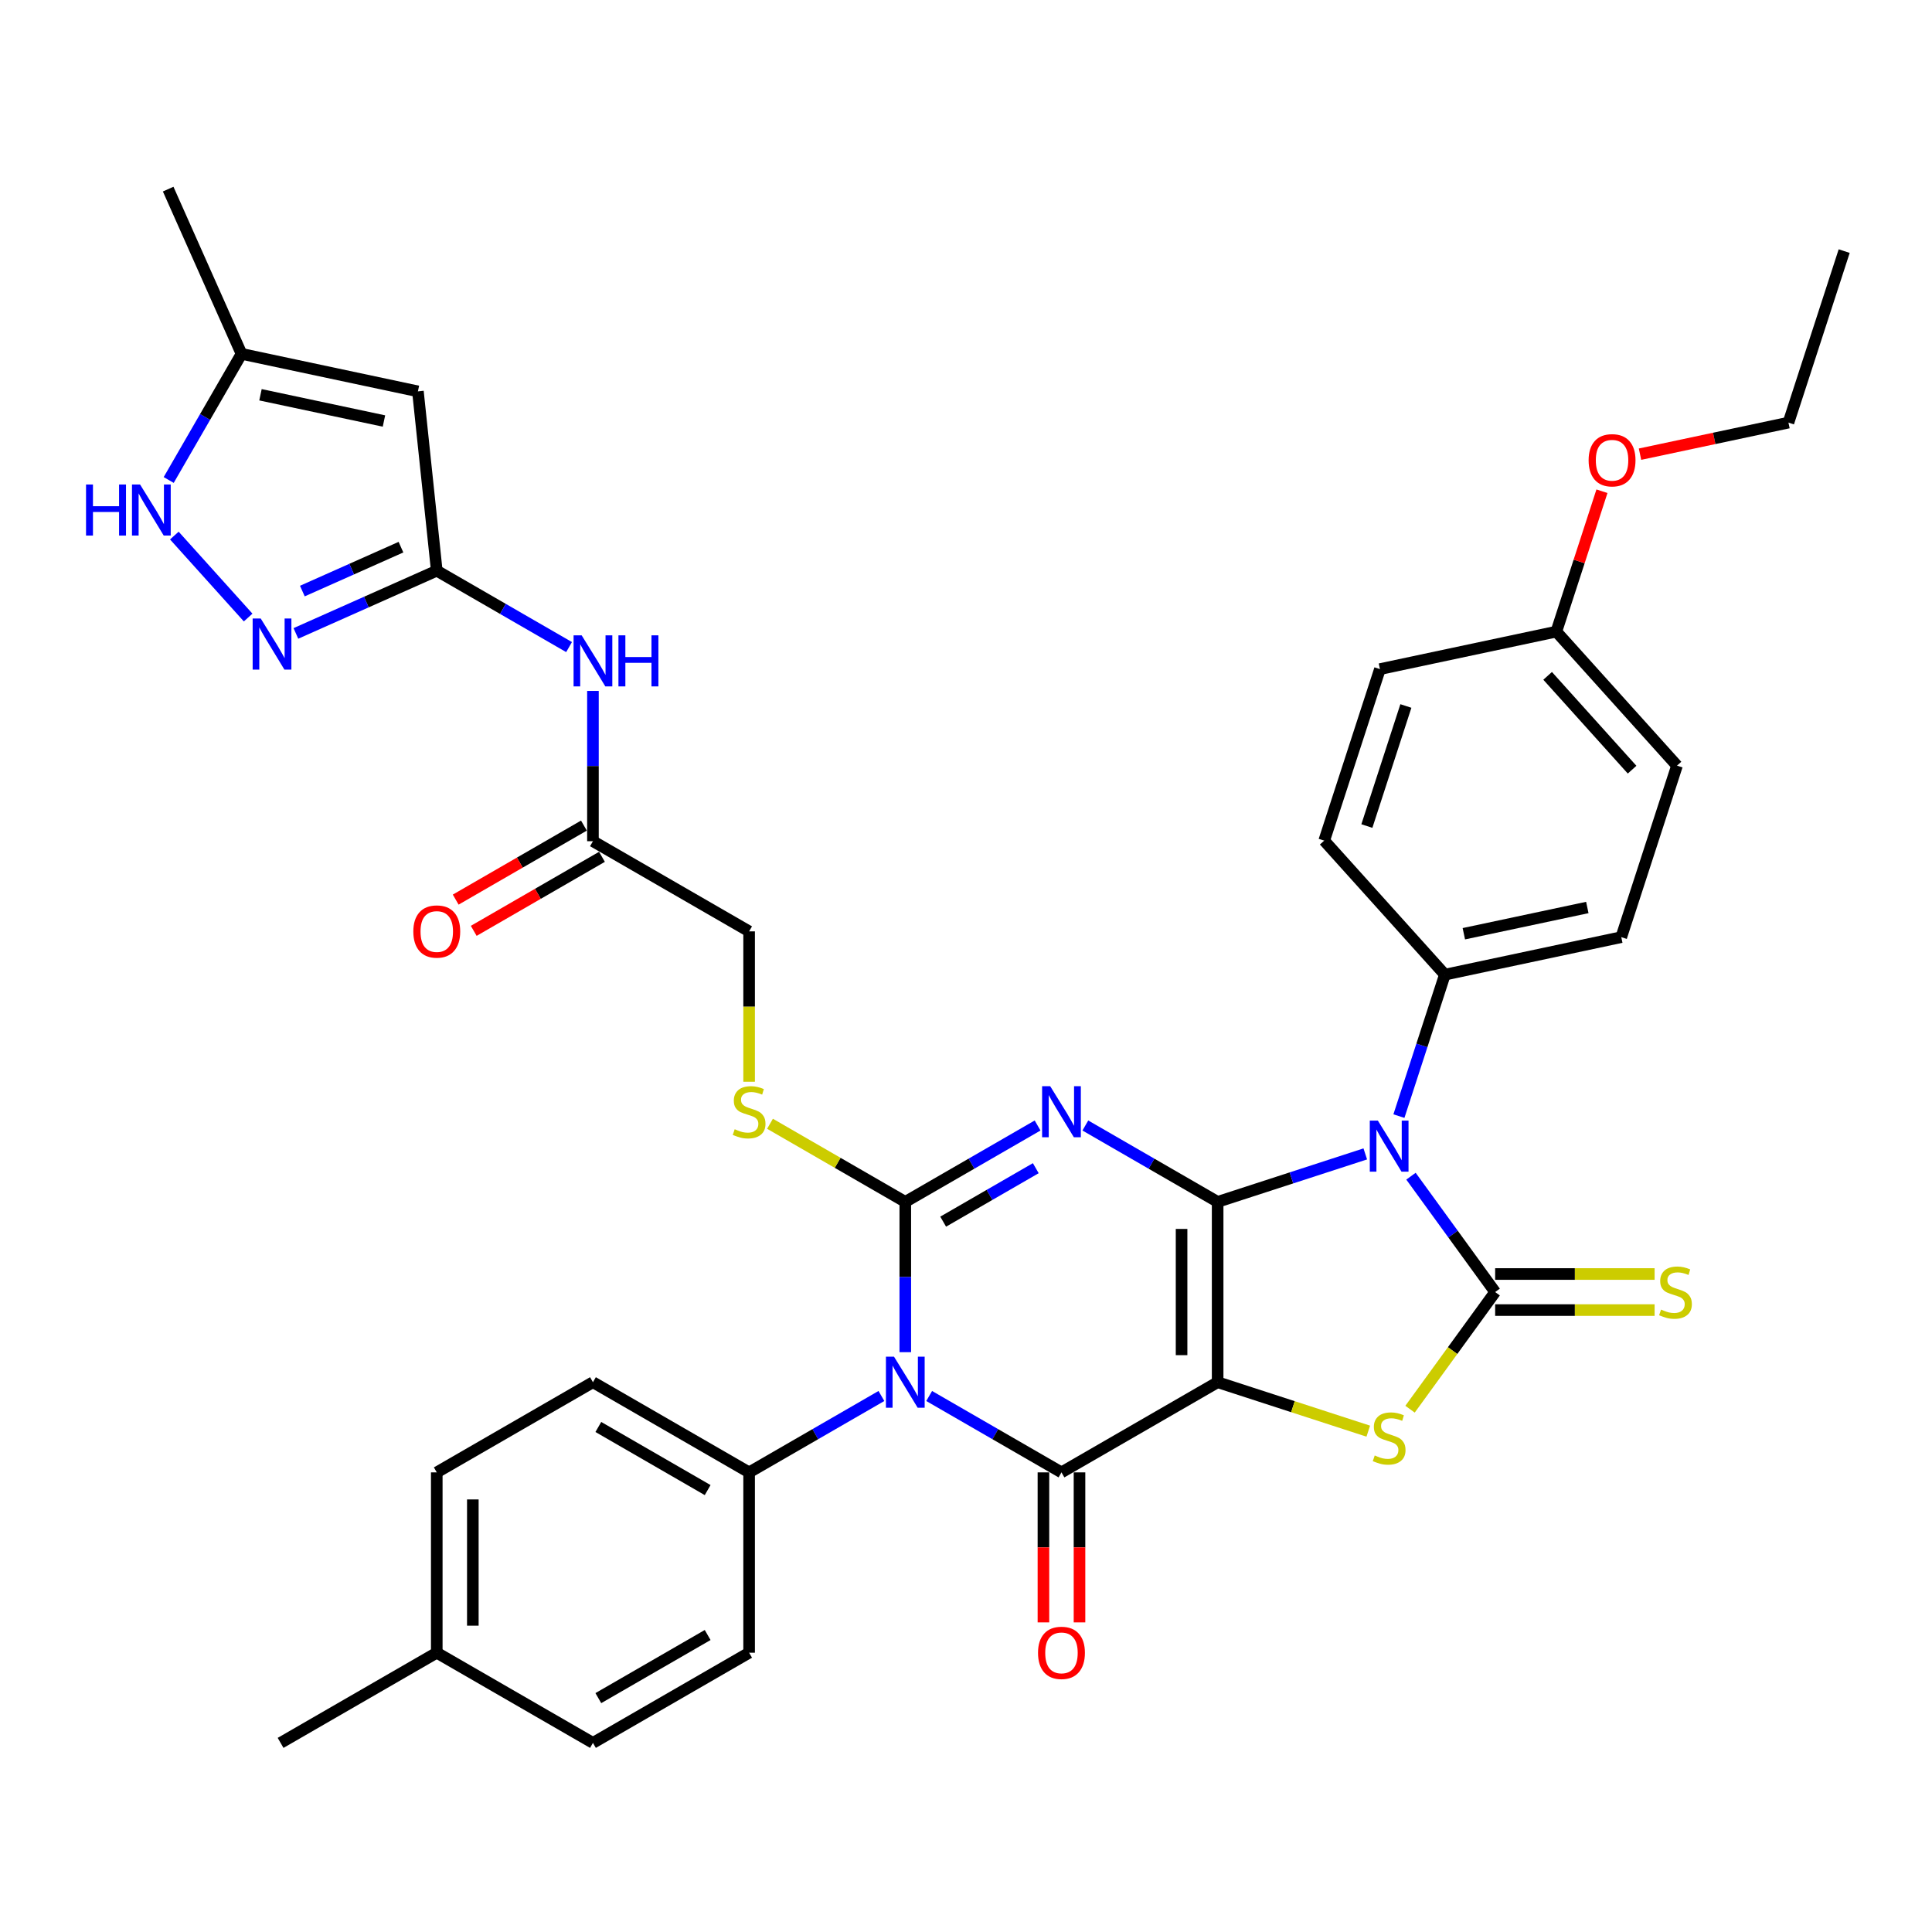 <?xml version='1.0' encoding='iso-8859-1'?>
<svg version='1.1' baseProfile='full'
              xmlns='http://www.w3.org/2000/svg'
                      xmlns:rdkit='http://www.rdkit.org/xml'
                      xmlns:xlink='http://www.w3.org/1999/xlink'
                  xml:space='preserve'
width='1000px' height='1000px' viewBox='0 0 1000 1000'>
<!-- END OF HEADER -->
<rect style='opacity:1.0;fill:#FFFFFF;stroke:none' width='1000' height='1000' x='0' y='0'> </rect>
<path class='bond-0' d='M 630.25,622.09 L 630.25,715.431' style='fill:none;fill-rule:evenodd;stroke:#000000;stroke-width:6px;stroke-linecap:butt;stroke-linejoin:miter;stroke-opacity:1' />
<path class='bond-0' d='M 611.582,636.091 L 611.582,701.43' style='fill:none;fill-rule:evenodd;stroke:#000000;stroke-width:6px;stroke-linecap:butt;stroke-linejoin:miter;stroke-opacity:1' />
<path class='bond-1' d='M 630.25,622.09 L 596.011,602.322' style='fill:none;fill-rule:evenodd;stroke:#000000;stroke-width:6px;stroke-linecap:butt;stroke-linejoin:miter;stroke-opacity:1' />
<path class='bond-1' d='M 596.011,602.322 L 561.772,582.554' style='fill:none;fill-rule:evenodd;stroke:#0000FF;stroke-width:6px;stroke-linecap:butt;stroke-linejoin:miter;stroke-opacity:1' />
<path class='bond-2' d='M 630.25,622.09 L 668.457,609.675' style='fill:none;fill-rule:evenodd;stroke:#000000;stroke-width:6px;stroke-linecap:butt;stroke-linejoin:miter;stroke-opacity:1' />
<path class='bond-2' d='M 668.457,609.675 L 706.665,597.261' style='fill:none;fill-rule:evenodd;stroke:#0000FF;stroke-width:6px;stroke-linecap:butt;stroke-linejoin:miter;stroke-opacity:1' />
<path class='bond-5' d='M 630.25,715.431 L 549.414,762.102' style='fill:none;fill-rule:evenodd;stroke:#000000;stroke-width:6px;stroke-linecap:butt;stroke-linejoin:miter;stroke-opacity:1' />
<path class='bond-7' d='M 630.25,715.431 L 669.232,728.097' style='fill:none;fill-rule:evenodd;stroke:#000000;stroke-width:6px;stroke-linecap:butt;stroke-linejoin:miter;stroke-opacity:1' />
<path class='bond-7' d='M 669.232,728.097 L 708.214,740.763' style='fill:none;fill-rule:evenodd;stroke:#CCCC00;stroke-width:6px;stroke-linecap:butt;stroke-linejoin:miter;stroke-opacity:1' />
<path class='bond-3' d='M 537.056,582.554 L 502.817,602.322' style='fill:none;fill-rule:evenodd;stroke:#0000FF;stroke-width:6px;stroke-linecap:butt;stroke-linejoin:miter;stroke-opacity:1' />
<path class='bond-3' d='M 502.817,602.322 L 468.578,622.09' style='fill:none;fill-rule:evenodd;stroke:#000000;stroke-width:6px;stroke-linecap:butt;stroke-linejoin:miter;stroke-opacity:1' />
<path class='bond-3' d='M 536.118,604.652 L 512.151,618.489' style='fill:none;fill-rule:evenodd;stroke:#0000FF;stroke-width:6px;stroke-linecap:butt;stroke-linejoin:miter;stroke-opacity:1' />
<path class='bond-3' d='M 512.151,618.489 L 488.184,632.327' style='fill:none;fill-rule:evenodd;stroke:#000000;stroke-width:6px;stroke-linecap:butt;stroke-linejoin:miter;stroke-opacity:1' />
<path class='bond-6' d='M 730.321,608.796 L 752.105,638.778' style='fill:none;fill-rule:evenodd;stroke:#0000FF;stroke-width:6px;stroke-linecap:butt;stroke-linejoin:miter;stroke-opacity:1' />
<path class='bond-6' d='M 752.105,638.778 L 773.888,668.76' style='fill:none;fill-rule:evenodd;stroke:#000000;stroke-width:6px;stroke-linecap:butt;stroke-linejoin:miter;stroke-opacity:1' />
<path class='bond-14' d='M 724.076,577.695 L 735.972,541.084' style='fill:none;fill-rule:evenodd;stroke:#0000FF;stroke-width:6px;stroke-linecap:butt;stroke-linejoin:miter;stroke-opacity:1' />
<path class='bond-14' d='M 735.972,541.084 L 747.867,504.473' style='fill:none;fill-rule:evenodd;stroke:#000000;stroke-width:6px;stroke-linecap:butt;stroke-linejoin:miter;stroke-opacity:1' />
<path class='bond-4' d='M 468.578,622.09 L 468.578,660.985' style='fill:none;fill-rule:evenodd;stroke:#000000;stroke-width:6px;stroke-linecap:butt;stroke-linejoin:miter;stroke-opacity:1' />
<path class='bond-4' d='M 468.578,660.985 L 468.578,699.881' style='fill:none;fill-rule:evenodd;stroke:#0000FF;stroke-width:6px;stroke-linecap:butt;stroke-linejoin:miter;stroke-opacity:1' />
<path class='bond-12' d='M 468.578,622.09 L 433.564,601.875' style='fill:none;fill-rule:evenodd;stroke:#000000;stroke-width:6px;stroke-linecap:butt;stroke-linejoin:miter;stroke-opacity:1' />
<path class='bond-12' d='M 433.564,601.875 L 398.551,581.66' style='fill:none;fill-rule:evenodd;stroke:#CCCC00;stroke-width:6px;stroke-linecap:butt;stroke-linejoin:miter;stroke-opacity:1' />
<path class='bond-15' d='M 456.219,722.566 L 421.981,742.334' style='fill:none;fill-rule:evenodd;stroke:#0000FF;stroke-width:6px;stroke-linecap:butt;stroke-linejoin:miter;stroke-opacity:1' />
<path class='bond-15' d='M 421.981,742.334 L 387.742,762.102' style='fill:none;fill-rule:evenodd;stroke:#000000;stroke-width:6px;stroke-linecap:butt;stroke-linejoin:miter;stroke-opacity:1' />
<path class='bond-38' d='M 480.936,722.566 L 515.175,742.334' style='fill:none;fill-rule:evenodd;stroke:#0000FF;stroke-width:6px;stroke-linecap:butt;stroke-linejoin:miter;stroke-opacity:1' />
<path class='bond-38' d='M 515.175,742.334 L 549.414,762.102' style='fill:none;fill-rule:evenodd;stroke:#000000;stroke-width:6px;stroke-linecap:butt;stroke-linejoin:miter;stroke-opacity:1' />
<path class='bond-19' d='M 540.08,762.102 L 540.08,800.923' style='fill:none;fill-rule:evenodd;stroke:#000000;stroke-width:6px;stroke-linecap:butt;stroke-linejoin:miter;stroke-opacity:1' />
<path class='bond-19' d='M 540.08,800.923 L 540.08,839.743' style='fill:none;fill-rule:evenodd;stroke:#FF0000;stroke-width:6px;stroke-linecap:butt;stroke-linejoin:miter;stroke-opacity:1' />
<path class='bond-19' d='M 558.748,762.102 L 558.748,800.923' style='fill:none;fill-rule:evenodd;stroke:#000000;stroke-width:6px;stroke-linecap:butt;stroke-linejoin:miter;stroke-opacity:1' />
<path class='bond-19' d='M 558.748,800.923 L 558.748,839.743' style='fill:none;fill-rule:evenodd;stroke:#FF0000;stroke-width:6px;stroke-linecap:butt;stroke-linejoin:miter;stroke-opacity:1' />
<path class='bond-17' d='M 773.888,678.095 L 815.154,678.095' style='fill:none;fill-rule:evenodd;stroke:#000000;stroke-width:6px;stroke-linecap:butt;stroke-linejoin:miter;stroke-opacity:1' />
<path class='bond-17' d='M 815.154,678.095 L 856.42,678.095' style='fill:none;fill-rule:evenodd;stroke:#CCCC00;stroke-width:6px;stroke-linecap:butt;stroke-linejoin:miter;stroke-opacity:1' />
<path class='bond-17' d='M 773.888,659.426 L 815.154,659.426' style='fill:none;fill-rule:evenodd;stroke:#000000;stroke-width:6px;stroke-linecap:butt;stroke-linejoin:miter;stroke-opacity:1' />
<path class='bond-17' d='M 815.154,659.426 L 856.42,659.426' style='fill:none;fill-rule:evenodd;stroke:#CCCC00;stroke-width:6px;stroke-linecap:butt;stroke-linejoin:miter;stroke-opacity:1' />
<path class='bond-37' d='M 773.888,668.76 L 751.86,699.079' style='fill:none;fill-rule:evenodd;stroke:#000000;stroke-width:6px;stroke-linecap:butt;stroke-linejoin:miter;stroke-opacity:1' />
<path class='bond-37' d='M 751.86,699.079 L 729.832,729.398' style='fill:none;fill-rule:evenodd;stroke:#CCCC00;stroke-width:6px;stroke-linecap:butt;stroke-linejoin:miter;stroke-opacity:1' />
<path class='bond-8' d='M 226.07,295.394 L 260.308,315.162' style='fill:none;fill-rule:evenodd;stroke:#000000;stroke-width:6px;stroke-linecap:butt;stroke-linejoin:miter;stroke-opacity:1' />
<path class='bond-8' d='M 260.308,315.162 L 294.547,334.93' style='fill:none;fill-rule:evenodd;stroke:#0000FF;stroke-width:6px;stroke-linecap:butt;stroke-linejoin:miter;stroke-opacity:1' />
<path class='bond-9' d='M 226.07,295.394 L 189.613,311.626' style='fill:none;fill-rule:evenodd;stroke:#000000;stroke-width:6px;stroke-linecap:butt;stroke-linejoin:miter;stroke-opacity:1' />
<path class='bond-9' d='M 189.613,311.626 L 153.156,327.858' style='fill:none;fill-rule:evenodd;stroke:#0000FF;stroke-width:6px;stroke-linecap:butt;stroke-linejoin:miter;stroke-opacity:1' />
<path class='bond-9' d='M 207.539,283.21 L 182.02,294.572' style='fill:none;fill-rule:evenodd;stroke:#000000;stroke-width:6px;stroke-linecap:butt;stroke-linejoin:miter;stroke-opacity:1' />
<path class='bond-9' d='M 182.02,294.572 L 156.5,305.934' style='fill:none;fill-rule:evenodd;stroke:#0000FF;stroke-width:6px;stroke-linecap:butt;stroke-linejoin:miter;stroke-opacity:1' />
<path class='bond-10' d='M 226.07,295.394 L 216.313,202.564' style='fill:none;fill-rule:evenodd;stroke:#000000;stroke-width:6px;stroke-linecap:butt;stroke-linejoin:miter;stroke-opacity:1' />
<path class='bond-11' d='M 128.439,319.634 L 90.237,277.206' style='fill:none;fill-rule:evenodd;stroke:#0000FF;stroke-width:6px;stroke-linecap:butt;stroke-linejoin:miter;stroke-opacity:1' />
<path class='bond-16' d='M 216.313,202.564 L 125.011,183.157' style='fill:none;fill-rule:evenodd;stroke:#000000;stroke-width:6px;stroke-linecap:butt;stroke-linejoin:miter;stroke-opacity:1' />
<path class='bond-16' d='M 198.736,217.914 L 134.825,204.329' style='fill:none;fill-rule:evenodd;stroke:#000000;stroke-width:6px;stroke-linecap:butt;stroke-linejoin:miter;stroke-opacity:1' />
<path class='bond-41' d='M 87.318,248.443 L 106.165,215.8' style='fill:none;fill-rule:evenodd;stroke:#0000FF;stroke-width:6px;stroke-linecap:butt;stroke-linejoin:miter;stroke-opacity:1' />
<path class='bond-41' d='M 106.165,215.8 L 125.011,183.157' style='fill:none;fill-rule:evenodd;stroke:#000000;stroke-width:6px;stroke-linecap:butt;stroke-linejoin:miter;stroke-opacity:1' />
<path class='bond-21' d='M 387.742,559.906 L 387.742,520.992' style='fill:none;fill-rule:evenodd;stroke:#CCCC00;stroke-width:6px;stroke-linecap:butt;stroke-linejoin:miter;stroke-opacity:1' />
<path class='bond-21' d='M 387.742,520.992 L 387.742,482.077' style='fill:none;fill-rule:evenodd;stroke:#000000;stroke-width:6px;stroke-linecap:butt;stroke-linejoin:miter;stroke-opacity:1' />
<path class='bond-13' d='M 306.906,357.616 L 306.906,396.511' style='fill:none;fill-rule:evenodd;stroke:#0000FF;stroke-width:6px;stroke-linecap:butt;stroke-linejoin:miter;stroke-opacity:1' />
<path class='bond-13' d='M 306.906,396.511 L 306.906,435.407' style='fill:none;fill-rule:evenodd;stroke:#000000;stroke-width:6px;stroke-linecap:butt;stroke-linejoin:miter;stroke-opacity:1' />
<path class='bond-24' d='M 747.867,504.473 L 839.169,485.066' style='fill:none;fill-rule:evenodd;stroke:#000000;stroke-width:6px;stroke-linecap:butt;stroke-linejoin:miter;stroke-opacity:1' />
<path class='bond-24' d='M 757.681,483.301 L 821.592,469.716' style='fill:none;fill-rule:evenodd;stroke:#000000;stroke-width:6px;stroke-linecap:butt;stroke-linejoin:miter;stroke-opacity:1' />
<path class='bond-25' d='M 747.867,504.473 L 685.41,435.106' style='fill:none;fill-rule:evenodd;stroke:#000000;stroke-width:6px;stroke-linecap:butt;stroke-linejoin:miter;stroke-opacity:1' />
<path class='bond-22' d='M 387.742,762.102 L 306.906,715.431' style='fill:none;fill-rule:evenodd;stroke:#000000;stroke-width:6px;stroke-linecap:butt;stroke-linejoin:miter;stroke-opacity:1' />
<path class='bond-22' d='M 366.282,771.269 L 309.697,738.599' style='fill:none;fill-rule:evenodd;stroke:#000000;stroke-width:6px;stroke-linecap:butt;stroke-linejoin:miter;stroke-opacity:1' />
<path class='bond-23' d='M 387.742,762.102 L 387.742,855.443' style='fill:none;fill-rule:evenodd;stroke:#000000;stroke-width:6px;stroke-linecap:butt;stroke-linejoin:miter;stroke-opacity:1' />
<path class='bond-33' d='M 125.011,183.157 L 87.046,97.886' style='fill:none;fill-rule:evenodd;stroke:#000000;stroke-width:6px;stroke-linecap:butt;stroke-linejoin:miter;stroke-opacity:1' />
<path class='bond-18' d='M 306.906,435.407 L 387.742,482.077' style='fill:none;fill-rule:evenodd;stroke:#000000;stroke-width:6px;stroke-linecap:butt;stroke-linejoin:miter;stroke-opacity:1' />
<path class='bond-20' d='M 302.239,427.323 L 269.054,446.482' style='fill:none;fill-rule:evenodd;stroke:#000000;stroke-width:6px;stroke-linecap:butt;stroke-linejoin:miter;stroke-opacity:1' />
<path class='bond-20' d='M 269.054,446.482 L 235.87,465.641' style='fill:none;fill-rule:evenodd;stroke:#FF0000;stroke-width:6px;stroke-linecap:butt;stroke-linejoin:miter;stroke-opacity:1' />
<path class='bond-20' d='M 311.573,443.49 L 278.389,462.649' style='fill:none;fill-rule:evenodd;stroke:#000000;stroke-width:6px;stroke-linecap:butt;stroke-linejoin:miter;stroke-opacity:1' />
<path class='bond-20' d='M 278.389,462.649 L 245.205,481.808' style='fill:none;fill-rule:evenodd;stroke:#FF0000;stroke-width:6px;stroke-linecap:butt;stroke-linejoin:miter;stroke-opacity:1' />
<path class='bond-29' d='M 306.906,715.431 L 226.07,762.102' style='fill:none;fill-rule:evenodd;stroke:#000000;stroke-width:6px;stroke-linecap:butt;stroke-linejoin:miter;stroke-opacity:1' />
<path class='bond-30' d='M 387.742,855.443 L 306.906,902.114' style='fill:none;fill-rule:evenodd;stroke:#000000;stroke-width:6px;stroke-linecap:butt;stroke-linejoin:miter;stroke-opacity:1' />
<path class='bond-30' d='M 366.282,846.277 L 309.697,878.946' style='fill:none;fill-rule:evenodd;stroke:#000000;stroke-width:6px;stroke-linecap:butt;stroke-linejoin:miter;stroke-opacity:1' />
<path class='bond-27' d='M 839.169,485.066 L 868.013,396.293' style='fill:none;fill-rule:evenodd;stroke:#000000;stroke-width:6px;stroke-linecap:butt;stroke-linejoin:miter;stroke-opacity:1' />
<path class='bond-28' d='M 685.41,435.106 L 714.254,346.333' style='fill:none;fill-rule:evenodd;stroke:#000000;stroke-width:6px;stroke-linecap:butt;stroke-linejoin:miter;stroke-opacity:1' />
<path class='bond-28' d='M 707.491,427.559 L 727.682,365.418' style='fill:none;fill-rule:evenodd;stroke:#000000;stroke-width:6px;stroke-linecap:butt;stroke-linejoin:miter;stroke-opacity:1' />
<path class='bond-26' d='M 805.555,326.926 L 714.254,346.333' style='fill:none;fill-rule:evenodd;stroke:#000000;stroke-width:6px;stroke-linecap:butt;stroke-linejoin:miter;stroke-opacity:1' />
<path class='bond-32' d='M 805.555,326.926 L 817.36,290.595' style='fill:none;fill-rule:evenodd;stroke:#000000;stroke-width:6px;stroke-linecap:butt;stroke-linejoin:miter;stroke-opacity:1' />
<path class='bond-32' d='M 817.36,290.595 L 829.165,254.264' style='fill:none;fill-rule:evenodd;stroke:#FF0000;stroke-width:6px;stroke-linecap:butt;stroke-linejoin:miter;stroke-opacity:1' />
<path class='bond-39' d='M 805.555,326.926 L 868.013,396.293' style='fill:none;fill-rule:evenodd;stroke:#000000;stroke-width:6px;stroke-linecap:butt;stroke-linejoin:miter;stroke-opacity:1' />
<path class='bond-39' d='M 801.051,349.823 L 844.771,398.379' style='fill:none;fill-rule:evenodd;stroke:#000000;stroke-width:6px;stroke-linecap:butt;stroke-linejoin:miter;stroke-opacity:1' />
<path class='bond-40' d='M 226.07,762.102 L 226.07,855.443' style='fill:none;fill-rule:evenodd;stroke:#000000;stroke-width:6px;stroke-linecap:butt;stroke-linejoin:miter;stroke-opacity:1' />
<path class='bond-40' d='M 244.738,776.103 L 244.738,841.442' style='fill:none;fill-rule:evenodd;stroke:#000000;stroke-width:6px;stroke-linecap:butt;stroke-linejoin:miter;stroke-opacity:1' />
<path class='bond-31' d='M 306.906,902.114 L 226.07,855.443' style='fill:none;fill-rule:evenodd;stroke:#000000;stroke-width:6px;stroke-linecap:butt;stroke-linejoin:miter;stroke-opacity:1' />
<path class='bond-35' d='M 226.07,855.443 L 145.233,902.114' style='fill:none;fill-rule:evenodd;stroke:#000000;stroke-width:6px;stroke-linecap:butt;stroke-linejoin:miter;stroke-opacity:1' />
<path class='bond-34' d='M 848.868,235.078 L 887.284,226.912' style='fill:none;fill-rule:evenodd;stroke:#FF0000;stroke-width:6px;stroke-linecap:butt;stroke-linejoin:miter;stroke-opacity:1' />
<path class='bond-34' d='M 887.284,226.912 L 925.701,218.747' style='fill:none;fill-rule:evenodd;stroke:#000000;stroke-width:6px;stroke-linecap:butt;stroke-linejoin:miter;stroke-opacity:1' />
<path class='bond-36' d='M 925.701,218.747 L 954.545,129.974' style='fill:none;fill-rule:evenodd;stroke:#000000;stroke-width:6px;stroke-linecap:butt;stroke-linejoin:miter;stroke-opacity:1' />
<path  class='atom-2' d='M 543.571 562.202
L 552.233 576.203
Q 553.092 577.584, 554.473 580.086
Q 555.855 582.588, 555.929 582.737
L 555.929 562.202
L 559.439 562.202
L 559.439 588.636
L 555.817 588.636
L 546.52 573.328
Q 545.438 571.536, 544.28 569.482
Q 543.16 567.429, 542.824 566.794
L 542.824 588.636
L 539.389 588.636
L 539.389 562.202
L 543.571 562.202
' fill='#0000FF'/>
<path  class='atom-3' d='M 713.18 580.028
L 721.842 594.03
Q 722.701 595.411, 724.082 597.913
Q 725.464 600.414, 725.538 600.564
L 725.538 580.028
L 729.048 580.028
L 729.048 606.463
L 725.426 606.463
L 716.13 591.155
Q 715.047 589.363, 713.889 587.309
Q 712.769 585.256, 712.433 584.621
L 712.433 606.463
L 708.998 606.463
L 708.998 580.028
L 713.18 580.028
' fill='#0000FF'/>
<path  class='atom-5' d='M 462.735 702.214
L 471.397 716.215
Q 472.256 717.597, 473.637 720.098
Q 475.018 722.6, 475.093 722.749
L 475.093 702.214
L 478.603 702.214
L 478.603 728.648
L 474.981 728.648
L 465.684 713.34
Q 464.602 711.548, 463.444 709.495
Q 462.324 707.441, 461.988 706.806
L 461.988 728.648
L 458.553 728.648
L 458.553 702.214
L 462.735 702.214
' fill='#0000FF'/>
<path  class='atom-8' d='M 711.556 753.348
Q 711.855 753.46, 713.087 753.983
Q 714.319 754.506, 715.663 754.842
Q 717.044 755.14, 718.388 755.14
Q 720.89 755.14, 722.346 753.945
Q 723.802 752.713, 723.802 750.585
Q 723.802 749.129, 723.055 748.233
Q 722.346 747.337, 721.226 746.852
Q 720.106 746.366, 718.239 745.806
Q 715.887 745.097, 714.468 744.425
Q 713.087 743.753, 712.079 742.334
Q 711.108 740.915, 711.108 738.525
Q 711.108 735.203, 713.348 733.149
Q 715.626 731.095, 720.106 731.095
Q 723.168 731.095, 726.64 732.552
L 725.781 735.427
Q 722.607 734.12, 720.218 734.12
Q 717.642 734.12, 716.223 735.203
Q 714.804 736.248, 714.841 738.077
Q 714.841 739.496, 715.551 740.355
Q 716.298 741.214, 717.343 741.699
Q 718.426 742.184, 720.218 742.745
Q 722.607 743.491, 724.026 744.238
Q 725.445 744.985, 726.453 746.516
Q 727.499 748.009, 727.499 750.585
Q 727.499 754.244, 725.034 756.223
Q 722.607 758.165, 718.538 758.165
Q 716.186 758.165, 714.393 757.642
Q 712.639 757.156, 710.548 756.298
L 711.556 753.348
' fill='#CCCC00'/>
<path  class='atom-10' d='M 134.955 320.143
L 143.617 334.144
Q 144.475 335.525, 145.857 338.027
Q 147.238 340.528, 147.313 340.678
L 147.313 320.143
L 150.823 320.143
L 150.823 346.577
L 147.201 346.577
L 137.904 331.269
Q 136.821 329.477, 135.664 327.423
Q 134.544 325.37, 134.208 324.735
L 134.208 346.577
L 130.773 346.577
L 130.773 320.143
L 134.955 320.143
' fill='#0000FF'/>
<path  class='atom-12' d='M 44.532 250.776
L 48.116 250.776
L 48.116 262.015
L 61.632 262.015
L 61.632 250.776
L 65.216 250.776
L 65.216 277.211
L 61.632 277.211
L 61.632 265.002
L 48.116 265.002
L 48.116 277.211
L 44.532 277.211
L 44.532 250.776
' fill='#0000FF'/>
<path  class='atom-12' d='M 72.497 250.776
L 81.159 264.778
Q 82.018 266.159, 83.399 268.661
Q 84.781 271.162, 84.855 271.312
L 84.855 250.776
L 88.365 250.776
L 88.365 277.211
L 84.743 277.211
L 75.447 261.903
Q 74.364 260.111, 73.206 258.057
Q 72.086 256.004, 71.75 255.369
L 71.75 277.211
L 68.315 277.211
L 68.315 250.776
L 72.497 250.776
' fill='#0000FF'/>
<path  class='atom-13' d='M 380.274 584.492
Q 380.573 584.604, 381.805 585.126
Q 383.037 585.649, 384.381 585.985
Q 385.763 586.284, 387.107 586.284
Q 389.609 586.284, 391.065 585.089
Q 392.521 583.857, 392.521 581.729
Q 392.521 580.273, 391.774 579.377
Q 391.065 578.481, 389.945 577.995
Q 388.825 577.51, 386.958 576.95
Q 384.605 576.24, 383.187 575.568
Q 381.805 574.896, 380.797 573.477
Q 379.826 572.059, 379.826 569.669
Q 379.826 566.346, 382.067 564.293
Q 384.344 562.239, 388.825 562.239
Q 391.886 562.239, 395.358 563.695
L 394.5 566.57
Q 391.326 565.263, 388.937 565.263
Q 386.36 565.263, 384.942 566.346
Q 383.523 567.392, 383.56 569.221
Q 383.56 570.64, 384.269 571.499
Q 385.016 572.357, 386.062 572.843
Q 387.144 573.328, 388.937 573.888
Q 391.326 574.635, 392.745 575.382
Q 394.164 576.128, 395.172 577.659
Q 396.217 579.153, 396.217 581.729
Q 396.217 585.388, 393.753 587.367
Q 391.326 589.308, 387.256 589.308
Q 384.904 589.308, 383.112 588.785
Q 381.357 588.3, 379.266 587.441
L 380.274 584.492
' fill='#CCCC00'/>
<path  class='atom-14' d='M 301.062 328.848
L 309.725 342.849
Q 310.583 344.231, 311.965 346.732
Q 313.346 349.234, 313.421 349.383
L 313.421 328.848
L 316.931 328.848
L 316.931 355.282
L 313.309 355.282
L 304.012 339.974
Q 302.929 338.182, 301.772 336.129
Q 300.652 334.075, 300.316 333.44
L 300.316 355.282
L 296.881 355.282
L 296.881 328.848
L 301.062 328.848
' fill='#0000FF'/>
<path  class='atom-14' d='M 320.104 328.848
L 323.688 328.848
L 323.688 340.086
L 337.204 340.086
L 337.204 328.848
L 340.789 328.848
L 340.789 355.282
L 337.204 355.282
L 337.204 343.073
L 323.688 343.073
L 323.688 355.282
L 320.104 355.282
L 320.104 328.848
' fill='#0000FF'/>
<path  class='atom-18' d='M 859.762 677.833
Q 860.061 677.945, 861.293 678.468
Q 862.525 678.991, 863.869 679.327
Q 865.251 679.625, 866.595 679.625
Q 869.096 679.625, 870.552 678.431
Q 872.008 677.199, 872.008 675.07
Q 872.008 673.614, 871.262 672.718
Q 870.552 671.822, 869.432 671.337
Q 868.312 670.851, 866.445 670.291
Q 864.093 669.582, 862.674 668.91
Q 861.293 668.238, 860.285 666.819
Q 859.314 665.4, 859.314 663.011
Q 859.314 659.688, 861.554 657.634
Q 863.832 655.581, 868.312 655.581
Q 871.374 655.581, 874.846 657.037
L 873.987 659.912
Q 870.814 658.605, 868.424 658.605
Q 865.848 658.605, 864.429 659.688
Q 863.01 660.733, 863.048 662.563
Q 863.048 663.981, 863.757 664.84
Q 864.504 665.699, 865.549 666.184
Q 866.632 666.67, 868.424 667.23
Q 870.814 667.976, 872.233 668.723
Q 873.651 669.47, 874.659 671.001
Q 875.705 672.494, 875.705 675.07
Q 875.705 678.729, 873.241 680.708
Q 870.814 682.65, 866.744 682.65
Q 864.392 682.65, 862.6 682.127
Q 860.845 681.642, 858.754 680.783
L 859.762 677.833
' fill='#CCCC00'/>
<path  class='atom-20' d='M 537.28 855.518
Q 537.28 849.171, 540.416 845.624
Q 543.552 842.077, 549.414 842.077
Q 555.276 842.077, 558.412 845.624
Q 561.548 849.171, 561.548 855.518
Q 561.548 861.94, 558.375 865.599
Q 555.201 869.221, 549.414 869.221
Q 543.589 869.221, 540.416 865.599
Q 537.28 861.977, 537.28 855.518
M 549.414 866.234
Q 553.446 866.234, 555.612 863.545
Q 557.815 860.82, 557.815 855.518
Q 557.815 850.328, 555.612 847.715
Q 553.446 845.064, 549.414 845.064
Q 545.382 845.064, 543.179 847.677
Q 541.013 850.291, 541.013 855.518
Q 541.013 860.857, 543.179 863.545
Q 545.382 866.234, 549.414 866.234
' fill='#FF0000'/>
<path  class='atom-21' d='M 213.935 482.152
Q 213.935 475.805, 217.071 472.258
Q 220.208 468.711, 226.07 468.711
Q 231.931 468.711, 235.068 472.258
Q 238.204 475.805, 238.204 482.152
Q 238.204 488.574, 235.03 492.233
Q 231.857 495.855, 226.07 495.855
Q 220.245 495.855, 217.071 492.233
Q 213.935 488.611, 213.935 482.152
M 226.07 492.868
Q 230.102 492.868, 232.267 490.179
Q 234.47 487.454, 234.47 482.152
Q 234.47 476.962, 232.267 474.349
Q 230.102 471.698, 226.07 471.698
Q 222.037 471.698, 219.834 474.311
Q 217.669 476.925, 217.669 482.152
Q 217.669 487.491, 219.834 490.179
Q 222.037 492.868, 226.07 492.868
' fill='#FF0000'/>
<path  class='atom-33' d='M 822.265 238.228
Q 822.265 231.881, 825.401 228.334
Q 828.538 224.787, 834.4 224.787
Q 840.261 224.787, 843.398 228.334
Q 846.534 231.881, 846.534 238.228
Q 846.534 244.65, 843.36 248.309
Q 840.187 251.931, 834.4 251.931
Q 828.575 251.931, 825.401 248.309
Q 822.265 244.687, 822.265 238.228
M 834.4 248.944
Q 838.432 248.944, 840.597 246.255
Q 842.8 243.53, 842.8 238.228
Q 842.8 233.038, 840.597 230.425
Q 838.432 227.774, 834.4 227.774
Q 830.367 227.774, 828.164 230.387
Q 825.999 233.001, 825.999 238.228
Q 825.999 243.567, 828.164 246.255
Q 830.367 248.944, 834.4 248.944
' fill='#FF0000'/>
</svg>
